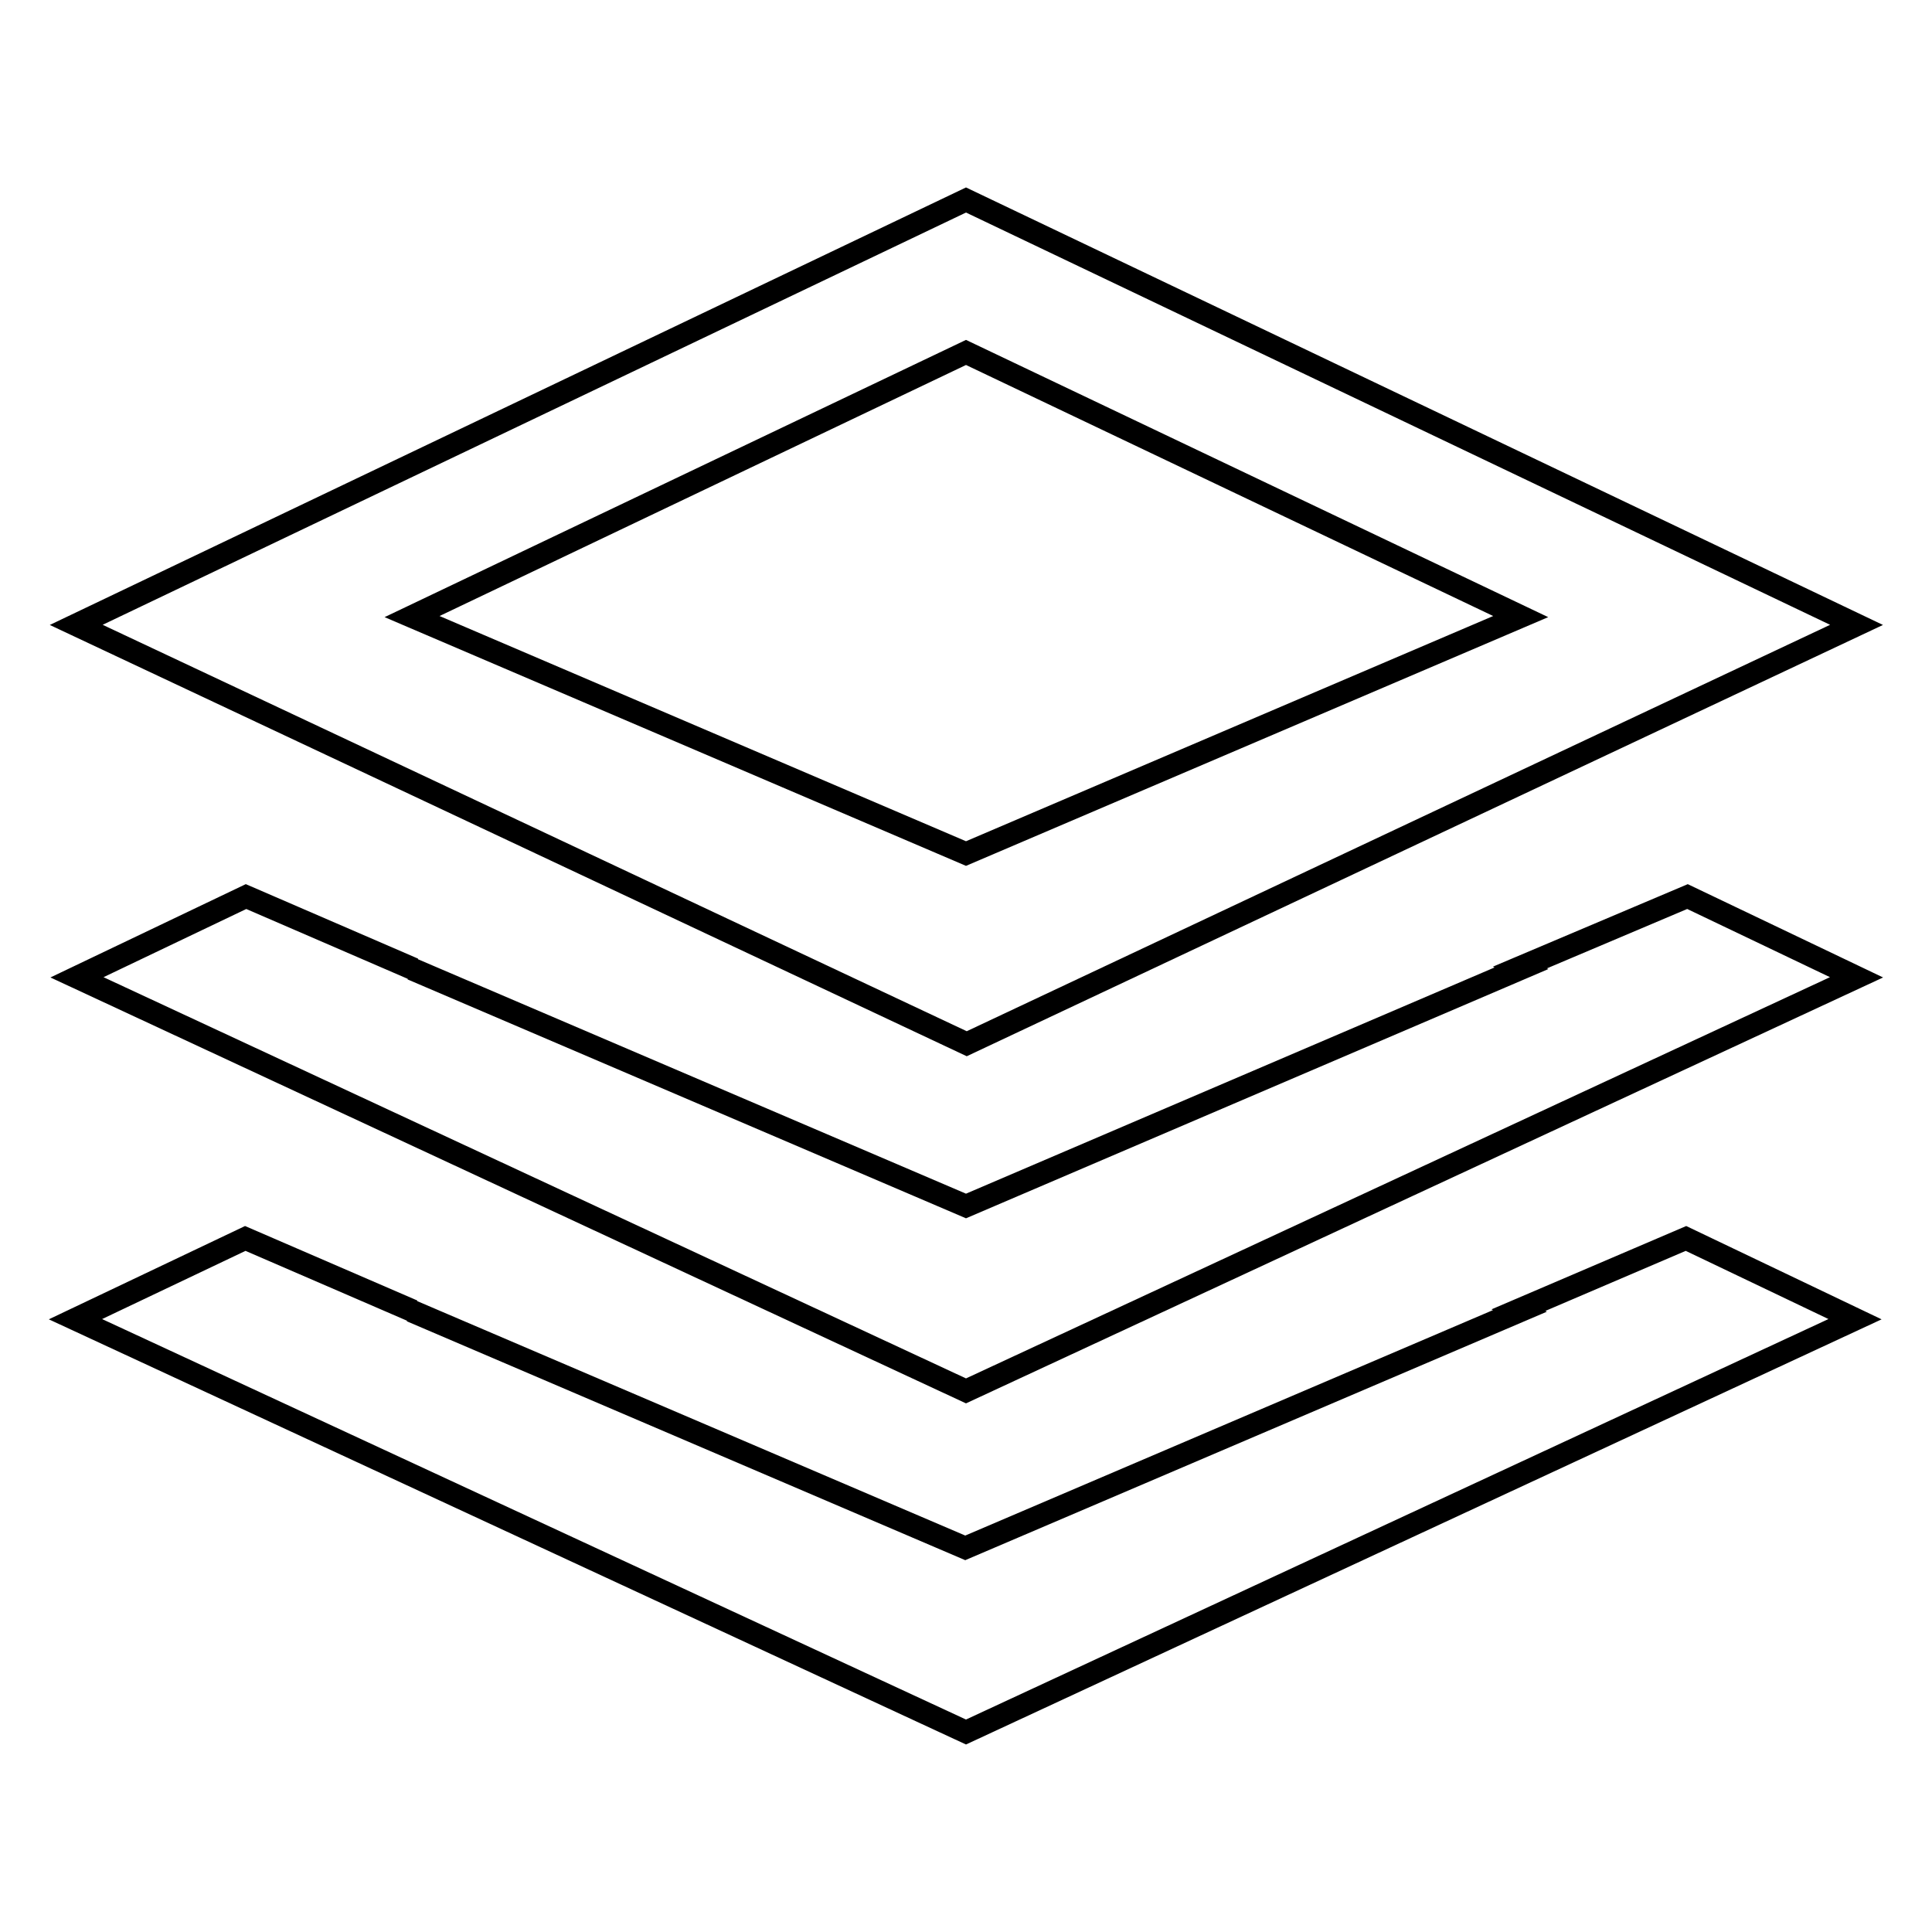 <?xml version="1.0" encoding="utf-8"?>
<!-- Svg Vector Icons : http://www.onlinewebfonts.com/icon -->
<!DOCTYPE svg PUBLIC "-//W3C//DTD SVG 1.1//EN" "http://www.w3.org/Graphics/SVG/1.1/DTD/svg11.dtd">
<svg version="1.1" xmlns="http://www.w3.org/2000/svg" xmlns:xlink="http://www.w3.org/1999/xlink" x="0px" y="0px" viewBox="0 0 256 256" enable-background="new 0 0 256 256" xml:space="preserve">
<g><g><path stroke-width="3" fill-opacity="0" stroke="#000000"  d="M246,82.8L128,26.5L10.1,82.8l118,55.5L246,82.8z M128,46.7l73.5,35L128,113.1L54.6,81.7L128,46.7z"/><path stroke-width="3" fill-opacity="0" stroke="#000000"  d="M201.4,128.2l0.2,0.1L128,159.8l-73.4-31.4l0.2,0l-22.2-9.6l-22.4,10.7L128,184.3l118-54.8l-22.4-10.7L201.4,128.2z"/><path stroke-width="3" fill-opacity="0" stroke="#000000"  d="M201.2,173.6l0.2,0.1l-73.5,31.4l-73.4-31.4l0.2,0l-22.2-9.6L10,174.8l118,54.7l117.8-54.7l-22.4-10.7L201.2,173.6z"/></g></g>
</svg>